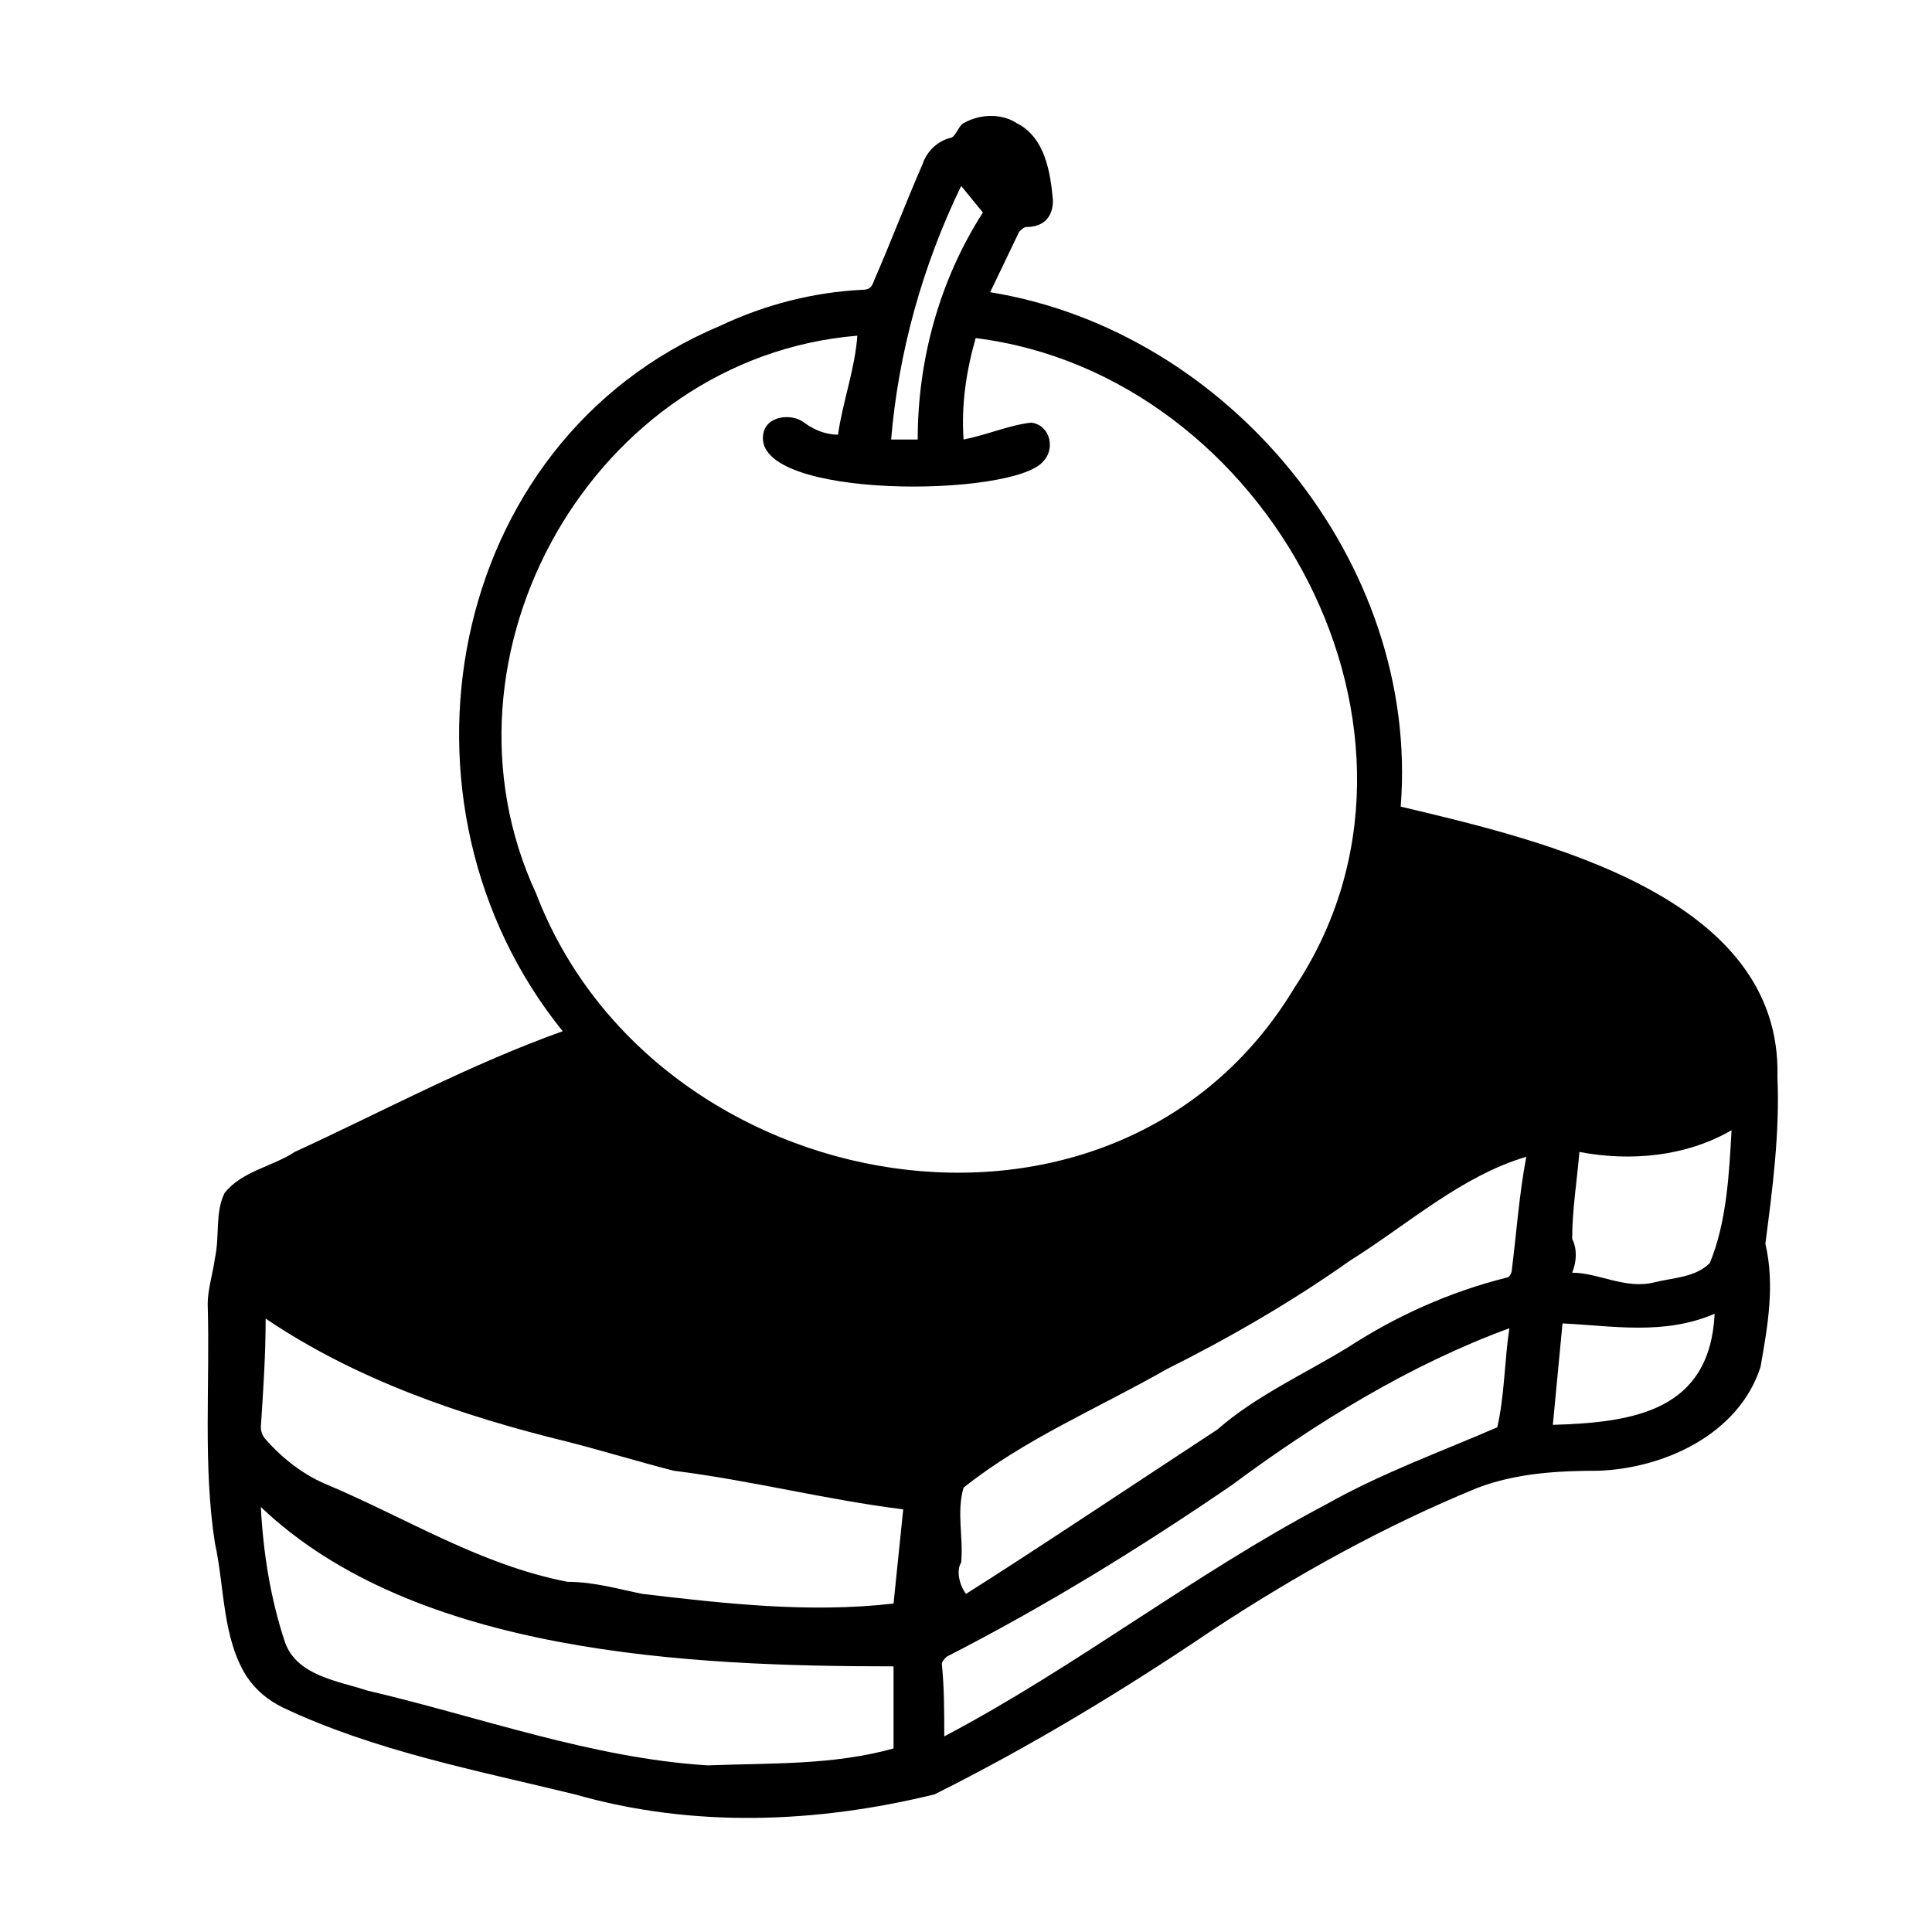 <svg xmlns="http://www.w3.org/2000/svg" viewBox="0 0 80 80"><path d="M23.3 42.7c-7.6-9.4-4.9-24.4 6.5-29.2 1.9-.9 3.9-1.4 5.9-1.5.3 0 .4-.1.5-.4.7-1.6 1.3-3.2 2-4.8.2-.6.7-1 1.2-1.1.2-.1.3-.5.5-.6.7-.4 1.6-.4 2.2 0 1.2.6 1.4 2.1 1.5 3.2 0 .7-.4 1.1-1.1 1.1-.1 0-.2.1-.3.2L41 12.1c9.9 1.6 17.8 11.2 17 21.3 5.9 1.4 15.8 3.7 15.6 11.2.1 2.3-.2 4.6-.5 6.9.4 1.7.1 3.4-.2 5.1-.9 2.8-4 4.2-6.7 4.3-1.7 0-3.4.1-5 .7-3.9 1.6-7.5 3.6-11 5.9-3.7 2.5-7.5 4.8-11.5 6.8-4.9 1.2-10 1.4-14.9 0-4.1-1-8.3-1.8-12.1-3.6-.6-.3-1.1-.7-1.5-1.3-1-1.6-.9-3.7-1.3-5.5-.5-3.2-.2-6.6-.3-9.9 0-.6.2-1.2.3-1.9.2-.9 0-1.9.4-2.7.7-.9 2-1.1 2.9-1.7 3.7-1.7 7.2-3.6 11.1-5zm12.2-28.8c-10.9.9-17.9 13.2-13.3 23.1 4.9 12.8 24 16.2 31.4 3.9 7-10.5-1.1-25.4-13.2-26.9-.4 1.4-.6 2.8-.5 4.2 1-.2 1.9-.6 2.8-.7.8.1 1 1.1.5 1.6-1.2 1.5-12 1.6-11.6-1.1.1-.8 1.2-.9 1.7-.5.4.3.9.5 1.4.5.2-1.4.7-2.7.8-4.1zM11 54.6c0 1.5-.1 3-.2 4.5 0 .2.1.4.2.5.7.8 1.6 1.5 2.6 1.9 3.3 1.4 6.3 3.3 9.9 4 1.1 0 2.1.3 3.1.5 3.4.4 6.9.8 10.4.4l.4-3.9c-3.2-.4-6.3-1.2-9.5-1.6-1.2-.3-3.2-.9-4.4-1.2-4.5-1.1-8.8-2.6-12.5-5.1zm-.2 7.8c.1 1.9.4 3.8 1 5.6.5 1.4 2.2 1.6 3.4 2 4.7 1.1 9.3 2.8 14.1 3.1 2.6-.1 5.2 0 7.7-.7V69c-8.4 0-19.8-.5-26.2-6.6zM40 66c2.7-1.7 7.8-5.1 10.4-6.8 1.6-1.4 3.6-2.3 5.4-3.4 2-1.3 4.2-2.3 6.6-2.9.1 0 .2-.2.2-.3.2-1.6.3-3.1.6-4.7-2.7.8-4.9 2.8-7.3 4.3-2.4 1.7-5 3.2-7.6 4.5-2.8 1.6-5.9 2.9-8.4 4.9-.3 1 0 2.1-.1 3.1-.2.3-.1.9.2 1.3zm-.9 5.9c5.5-2.9 10.3-6.7 15.8-9.6 2.3-1.3 4.8-2.2 7.1-3.2.3-1.3.3-2.8.5-4.1-4.1 1.5-8 3.9-11.5 6.5-3.8 2.6-7.7 5-11.8 7.1-.1.1-.2.2-.2.3.1 1 .1 2 .1 3zm26-19.2c1.1 0 2.2.7 3.4.4.8-.2 1.7-.2 2.3-.8.7-1.7.8-3.7.9-5.5-1.9 1.1-4.2 1.3-6.3.9-.1 1.2-.3 2.4-.3 3.6.2.4.2.9 0 1.4zm-.4 2.1l-.4 4.2c3.4-.1 6.5-.6 6.7-4.6-2.1.9-4.2.5-6.3.4zM38 18.2c0-3.3.9-6.6 2.7-9.4l-.9-1.1c-1.6 3.3-2.6 6.9-2.9 10.5H38z"/></svg>